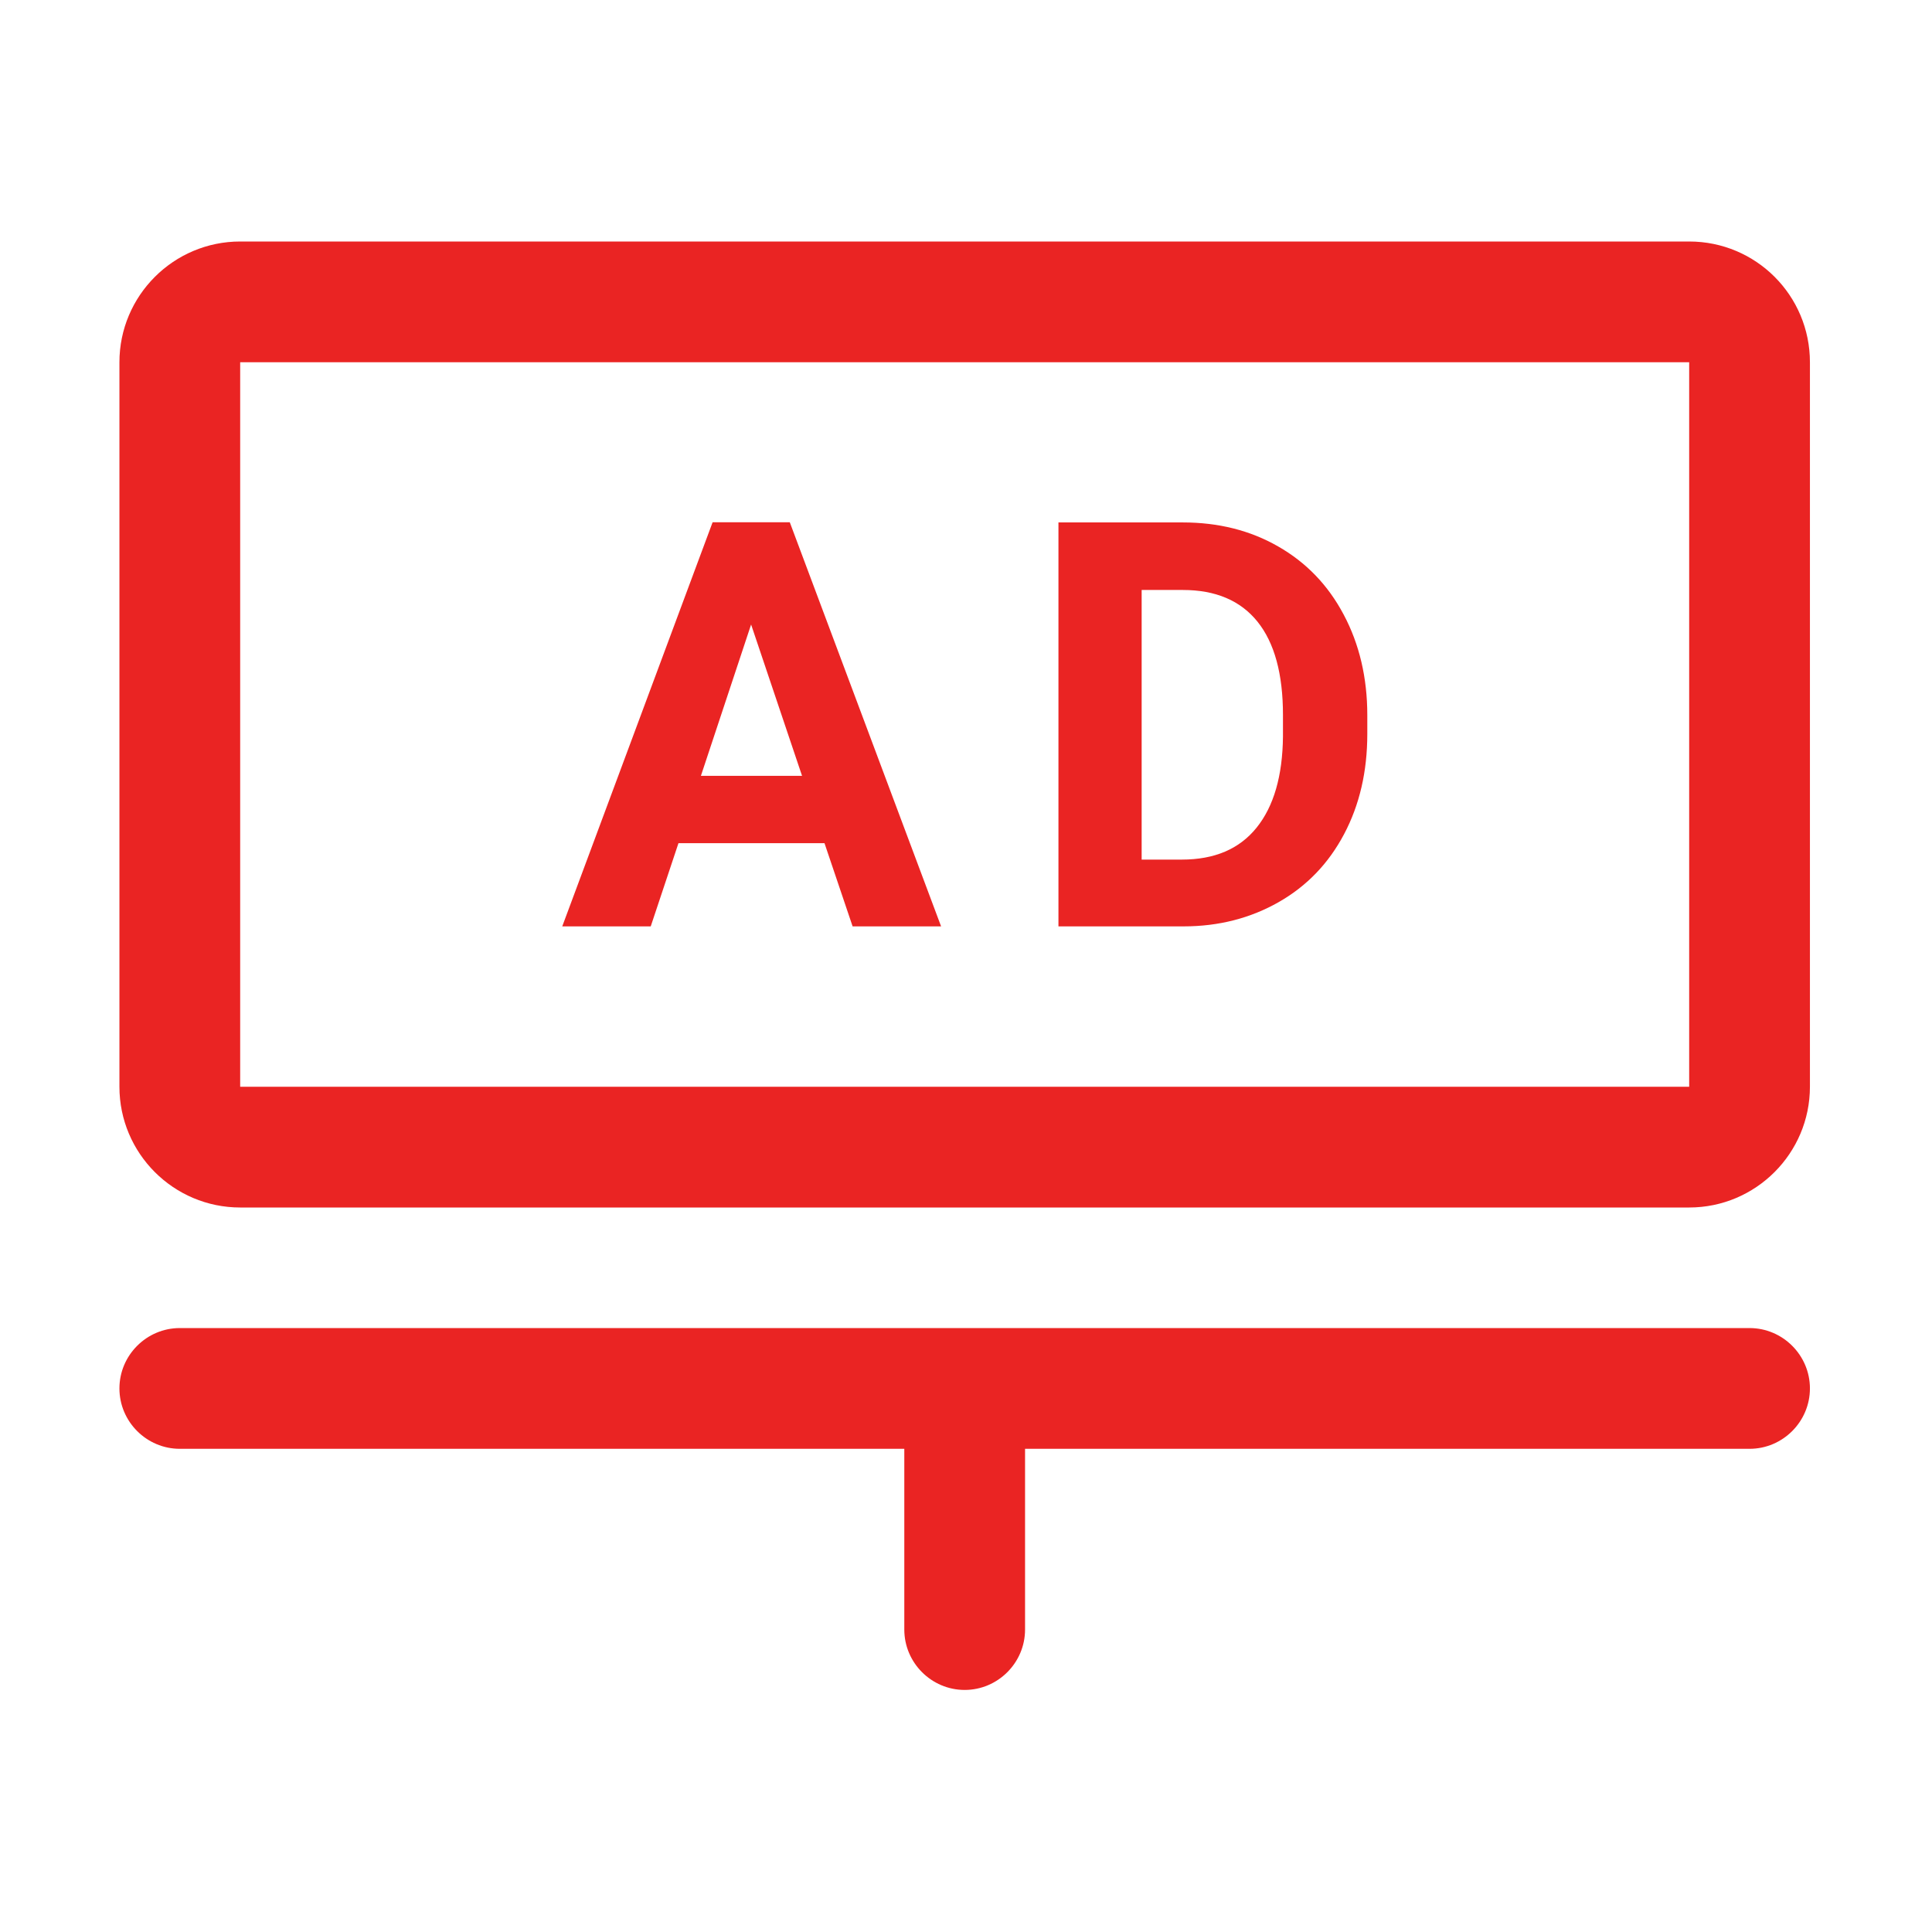 <?xml version="1.0" standalone="no"?><!DOCTYPE svg PUBLIC "-//W3C//DTD SVG 1.1//EN" "http://www.w3.org/Graphics/SVG/1.1/DTD/svg11.dtd"><svg t="1734326325391" class="icon" viewBox="0 0 1024 1024" version="1.1" xmlns="http://www.w3.org/2000/svg" p-id="27812" xmlns:xlink="http://www.w3.org/1999/xlink" width="200" height="200"><path d="M895.3 192v384h-768V192h768m0-64h-768c-35.3 0-64 28.7-64 64v384c0 35.3 28.7 64 64 64h768c35.3 0 64-28.7 64-64V192c0-35.4-28.6-64-64-64zM927.3 703.9h-832c-17.6 0-32 14.4-32 32s14.4 32 32 32h384v95.8c0 17.6 14.4 32 32 32s32-14.4 32-32v-95.8h384c17.6 0 32-14.4 32-32s-14.4-32-32-32z" fill="#EA2423" p-id="27813"></path><path d="M437 446.9h-77.4L344.9 491H298l79.7-214.2h40.9L498.8 491h-46.9L437 446.9z m-65.5-35.7h53.6l-27-80.2-26.6 80.2zM561 491.1V276.9h65.9c18.8 0 35.7 4.2 50.5 12.7 14.9 8.5 26.5 20.5 34.8 36.2 8.3 15.6 12.5 33.4 12.5 53.3v9.9c0 19.9-4.1 37.6-12.3 53.1-8.2 15.5-19.7 27.5-34.6 36-14.9 8.5-31.7 12.9-50.5 12.9H561z m44.1-178.5v143h21.3c17.3 0 30.5-5.6 39.6-16.9 9.1-11.3 13.8-27.4 14-48.4V379c0-21.8-4.5-38.3-13.5-49.5-9-11.2-22.2-16.8-39.6-16.8h-21.8z" fill="#EA2423" p-id="27814"></path></svg>